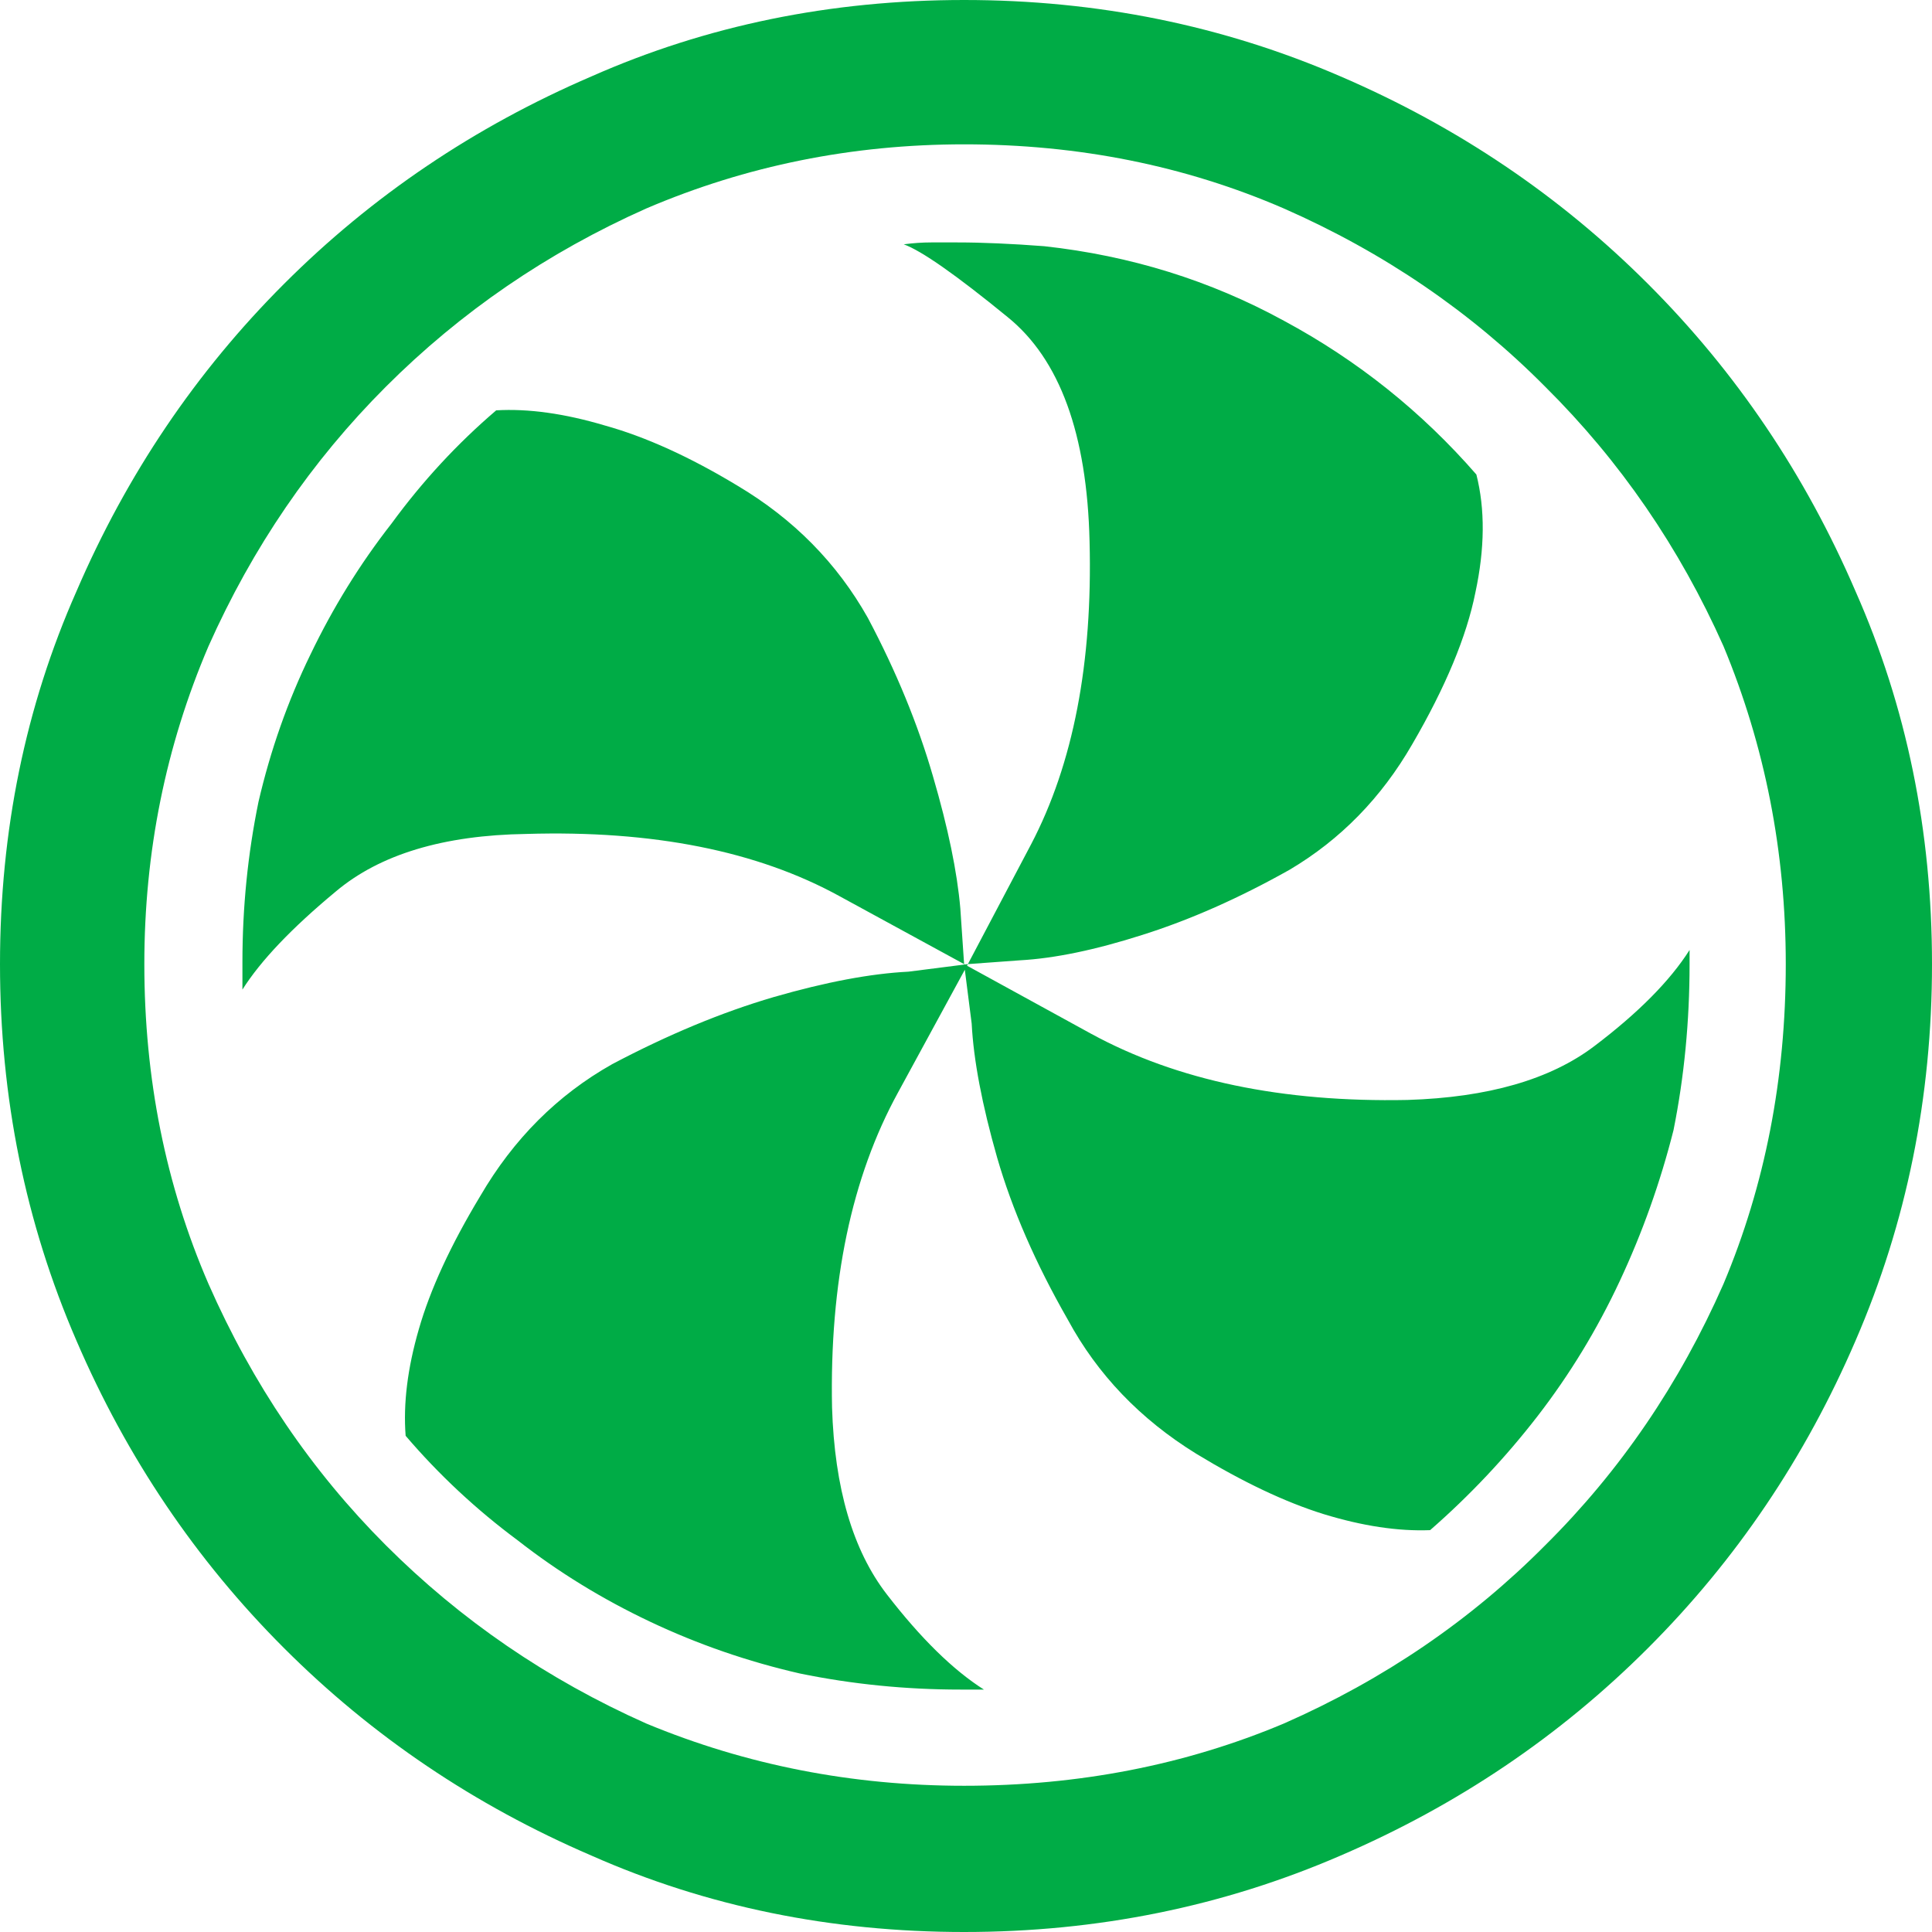 <svg width="48" height="48" viewBox="0 0 48 48" fill="none" xmlns="http://www.w3.org/2000/svg">
<path d="M16.055 5.18C18.539 4.117 21.172 3.586 23.953 3.586C26.797 3.586 29.445 4.117 31.898 5.18C34.383 6.273 36.547 7.75 38.391 9.609C40.25 11.453 41.727 13.602 42.82 16.055C43.852 18.539 44.367 21.172 44.367 23.953C44.367 26.797 43.852 29.445 42.82 31.898C41.727 34.383 40.25 36.547 38.391 38.391C36.547 40.25 34.383 41.727 31.898 42.82C29.445 43.852 26.797 44.367 23.953 44.367C21.172 44.367 18.539 43.852 16.055 42.82C13.602 41.727 11.445 40.25 9.586 38.391C7.742 36.547 6.273 34.383 5.18 31.898C4.117 29.445 3.586 26.797 3.586 23.953C3.586 21.172 4.117 18.539 5.18 16.055C6.273 13.602 7.742 11.453 9.586 9.609C11.445 7.75 13.602 6.273 16.055 5.18ZM14.695 46.102C17.555 47.367 20.641 48 23.953 48C27.266 48 30.383 47.367 33.305 46.102C36.211 44.852 38.758 43.133 40.945 40.945C43.133 38.758 44.852 36.211 46.102 33.305C47.367 30.383 48 27.266 48 23.953C48 20.641 47.367 17.555 46.102 14.695C44.852 11.789 43.133 9.242 40.945 7.055C38.758 4.867 36.211 3.148 33.305 1.898C30.383 0.633 27.266 0 23.953 0C20.641 0 17.555 0.633 14.695 1.898C11.789 3.148 9.242 4.867 7.055 7.055C4.867 9.242 3.148 11.789 1.898 14.695C0.633 17.555 0 20.641 0 23.953C0 27.266 0.633 30.383 1.898 33.305C3.148 36.211 4.867 38.758 7.055 40.945C9.242 43.133 11.789 44.852 14.695 46.102ZM10.406 33.023C10.688 32.039 11.195 30.938 11.93 29.719C12.758 28.297 13.852 27.203 15.211 26.438C16.602 25.703 17.938 25.148 19.219 24.773C20.516 24.398 21.633 24.188 22.57 24.141C23.555 24.016 24.047 23.953 24.047 23.953C24.047 23.953 23.469 25.016 22.312 27.141C21.156 29.25 20.609 31.859 20.672 34.969C20.734 36.969 21.188 38.516 22.031 39.609C22.875 40.703 23.68 41.492 24.445 41.977C24.352 41.977 24.258 41.977 24.164 41.977C24.086 41.977 23.984 41.977 23.859 41.977C22.5 41.977 21.172 41.844 19.875 41.578C18.578 41.281 17.336 40.852 16.148 40.289C14.961 39.727 13.867 39.055 12.867 38.273C11.836 37.508 10.906 36.641 10.078 35.672C10.016 34.875 10.125 33.992 10.406 33.023ZM23.859 22.57C23.922 23.492 23.953 23.953 23.953 23.953C23.953 23.953 22.922 23.391 20.859 22.266C18.812 21.141 16.219 20.625 13.078 20.719C11.016 20.75 9.438 21.227 8.344 22.148C7.25 23.055 6.477 23.867 6.023 24.586C6.023 24.461 6.023 24.352 6.023 24.258C6.023 24.148 6.023 24.031 6.023 23.906C6.023 22.547 6.156 21.219 6.422 19.922C6.719 18.641 7.148 17.422 7.711 16.266C8.273 15.094 8.945 14.008 9.727 13.008C10.492 11.961 11.359 11.023 12.328 10.195C13.125 10.148 14.023 10.273 15.023 10.57C16.039 10.852 17.141 11.352 18.328 12.07C19.719 12.898 20.797 13.992 21.562 15.352C22.266 16.68 22.805 17.992 23.18 19.289C23.555 20.57 23.781 21.664 23.859 22.57ZM31.898 7.969C33.727 8.953 35.32 10.227 36.68 11.789C36.898 12.648 36.891 13.625 36.656 14.719C36.438 15.812 35.914 17.07 35.086 18.492C34.32 19.82 33.305 20.859 32.039 21.609C30.789 22.312 29.57 22.852 28.383 23.227C27.211 23.602 26.195 23.812 25.336 23.859C24.477 23.922 24.047 23.953 24.047 23.953C24.047 23.953 24.57 22.961 25.617 20.977C26.664 18.977 27.148 16.469 27.07 13.453C27.008 10.781 26.328 8.922 25.031 7.875C23.75 6.828 22.891 6.227 22.453 6.07C22.688 6.039 22.914 6.023 23.133 6.023C23.352 6.023 23.57 6.023 23.789 6.023C24.102 6.023 24.438 6.031 24.797 6.047C25.156 6.062 25.539 6.086 25.945 6.117C28.086 6.352 30.07 6.969 31.898 7.969ZM39.609 25.992C40.703 25.164 41.492 24.367 41.977 23.602C41.977 23.664 41.977 23.727 41.977 23.789C41.977 23.836 41.977 23.891 41.977 23.953C41.977 25.375 41.844 26.75 41.578 28.078C41.25 29.375 40.805 30.625 40.242 31.828C39.68 33.031 39 34.148 38.203 35.18C37.406 36.211 36.516 37.156 35.531 38.016C34.734 38.047 33.852 37.914 32.883 37.617C31.93 37.32 30.875 36.82 29.719 36.117C28.328 35.258 27.266 34.148 26.531 32.789C25.734 31.398 25.148 30.055 24.773 28.758C24.398 27.445 24.188 26.336 24.141 25.43C24.016 24.445 23.953 23.953 23.953 23.953C23.953 23.953 25.008 24.531 27.117 25.688C29.242 26.844 31.859 27.391 34.969 27.328C36.969 27.266 38.516 26.82 39.609 25.992Z" fill="#00AC46"/>
</svg>
